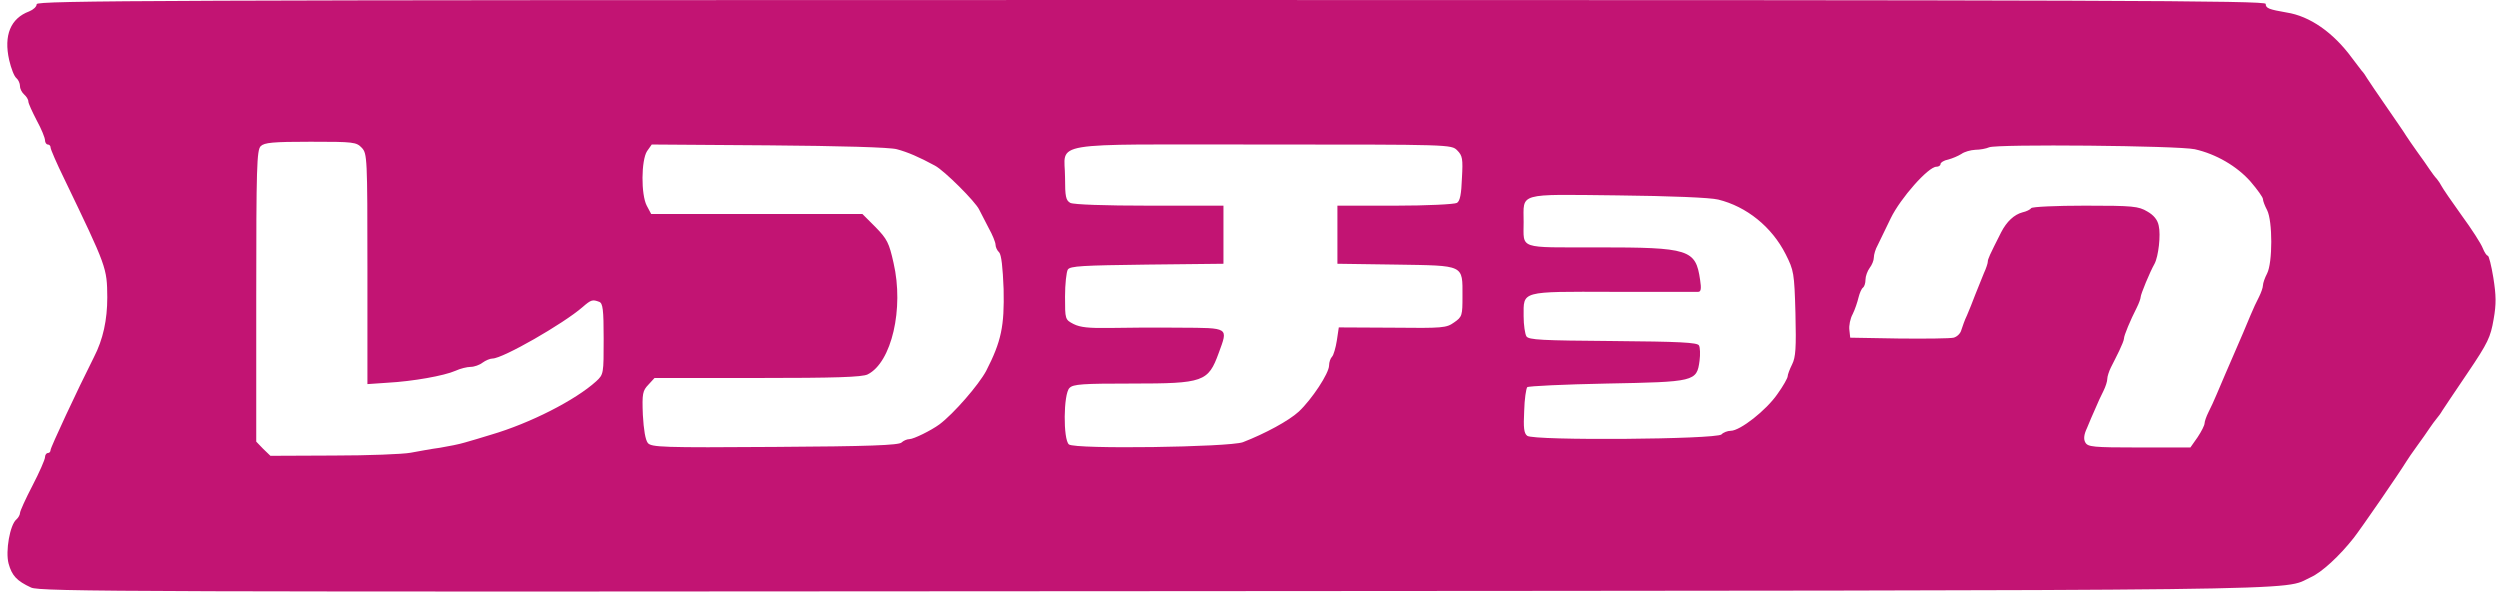 <svg height="592" viewBox="0.1 0 896.9 213" width="2500" xmlns="http://www.w3.org/2000/svg"><path d="M12 1.5c0 .9-1.2 2-2.7 2.6C2.6 6.6.1 12.7 2.1 21.6c.7 3 1.8 5.9 2.6 6.5C5.4 28.7 6 30 6 31s.7 2.3 1.5 3S9 35.8 9 36.5s1.4 3.7 3 6.8c1.7 3.1 3 6.3 3 7.2 0 .8.5 1.5 1 1.5.6 0 1 .5 1 1.1s2.2 5.7 4.9 11.2c15.4 32 15.4 32 15.5 42.7 0 8.1-1.5 15.1-4.8 21.5C26.4 140.8 17 161 17 161.9c0 .6-.4 1.1-1 1.1-.5 0-1 .7-1 1.5s-2 5.4-4.5 10.2-4.5 9.2-4.5 9.9c0 .6-.6 1.7-1.3 2.3-2.3 1.9-4 11.4-2.8 15.9 1.2 4.3 2.9 6.2 8.1 8.6 3.2 1.5 35.5 1.6 404 1.3 430.4-.3 405.2 0 416.2-5 4-1.8 10.3-7.6 15.5-14.2 2.8-3.6 16.3-23.2 18.8-27.3.6-1 2.4-3.6 4-5.8 1.7-2.3 3.7-5.2 4.5-6.4s2-2.8 2.5-3.4c.6-.7 1.5-1.9 2-2.8.6-.9 4.7-7.1 9.2-13.7 7.3-10.8 8.2-12.8 9.3-19.2 1-5.6.9-8.7-.1-15-.7-4.3-1.6-7.9-2-7.9s-1.2-1.2-1.8-2.7c-.6-1.6-4-6.9-7.6-11.8-3.6-5-6.8-9.7-7.2-10.5s-1.2-2-1.7-2.6c-.6-.6-1.8-2.2-2.6-3.4s-2.8-4.1-4.5-6.4c-1.6-2.2-3.4-4.9-4-5.8-.5-.9-3.7-5.5-7-10.3-3.3-4.7-6.4-9.4-7-10.3-.5-.9-1.4-2.2-2-2.8-.5-.7-2.1-2.7-3.5-4.6-6.7-9.1-15.1-15-23.5-16.3-6.3-1.1-7.5-1.5-7.5-3.1C814 .2 760.4 0 413 0 54.3 0 12 .2 12 1.5zm117 51.7c1.9 2.1 2 3.3 2 43.6v41.4l7.3-.5c9.1-.5 20.3-2.5 24.4-4.3 1.7-.8 4.2-1.4 5.5-1.4 1.2 0 3.2-.7 4.2-1.5 1.1-.8 2.7-1.5 3.6-1.5 3.7 0 25.5-12.5 32.4-18.5 3.1-2.7 3.6-2.8 6-1.9 1.3.5 1.6 2.7 1.6 13.3 0 12.6 0 12.8-2.7 15.3-7.5 6.8-23.8 15.1-37.8 19.2-3.3 1-7.5 2.3-9.4 2.8-1.9.6-6 1.4-9 1.9-3.1.4-7.8 1.3-10.6 1.8-2.7.5-15.2 1-27.7 1l-22.7.1-2.6-2.5-2.5-2.6v-52.4c0-46.3.2-52.5 1.6-53.9 1.3-1.3 4.4-1.6 17.9-1.6 15.6 0 16.5.1 18.5 2.2zm192.5.5c3.8 1 8 2.8 13.7 5.9 3.4 1.8 14.6 13 15.9 15.8.6 1.2 2.1 4.1 3.4 6.6 1.4 2.5 2.5 5.2 2.5 6.1 0 .8.6 2.1 1.3 2.7.8.9 1.3 5.4 1.6 13.2.3 13.3-.8 18.8-6.3 29.5-2.7 5-11.6 15.3-16.8 19.2-3 2.2-9.3 5.3-10.8 5.3-.9 0-2.2.6-2.8 1.2-1 1-11.8 1.4-45.6 1.6-40.6.3-44.4.1-45.7-1.4-.9-1.1-1.5-4.8-1.8-10.1-.3-7.7-.1-8.7 2-10.9l2.2-2.4h37.1c27.6 0 37.7-.3 39.6-1.3 8.6-4.3 13.1-23.7 9.3-40.1-1.6-7.2-2.3-8.6-6.5-12.9l-4.7-4.7h-76l-1.6-3c-2.1-4-2-16.3.1-19.6l1.7-2.4 42.1.3c25.6.2 43.7.7 46.1 1.4zm201.6.4c1.9 1.9 2.1 3 1.7 10-.2 5.7-.7 8.3-1.8 8.9-.8.5-10.8 1-22.2 1H480v20.9l21.1.3c24.8.4 23.9-.1 23.9 11.4 0 6.9-.1 7.4-3 9.4-2.8 2-4 2.1-22.2 1.9l-19.3-.1-.7 4.7c-.4 2.6-1.2 5.3-1.7 5.8-.6.6-1.1 2-1.1 3.2 0 2.8-6.2 12.2-10.9 16.6-3.6 3.3-12.1 7.9-20.1 11-4.9 1.8-60.5 2.6-62.6.8-2.1-1.7-2-18.2.2-20.3 1.3-1.4 4.8-1.6 22.5-1.6 25.8 0 27.4-.6 31.2-11 3.4-9.3 3.9-9-14-9.1-8.7-.1-20.1 0-25.4.1-7.3.1-10.4-.2-12.8-1.4-3.1-1.6-3.1-1.7-3.1-9.9 0-4.5.5-8.9 1-9.7.8-1.3 5.3-1.5 28.5-1.8l27.5-.3V74h-26.6c-16.4 0-27.3-.4-28.5-1-1.6-.9-1.9-2.2-1.9-9.2 0-13.1-7.8-11.8 71.2-11.8 67.6 0 67.8 0 69.9 2.1zm265.4-.4c7.6 1.7 15.2 6.1 20.1 11.7 2.4 2.8 4.4 5.6 4.4 6.2 0 .7.7 2.5 1.5 4 2 3.9 2 18.9 0 22.8-.8 1.5-1.5 3.5-1.5 4.3s-.7 2.7-1.4 4.1c-.8 1.5-2.2 4.5-3.1 6.7-1.7 4.1-3.3 7.9-6.1 14.3-1.8 4.1-3.8 8.8-6.1 14.2-.8 1.9-2.1 4.8-2.9 6.3-.8 1.6-1.4 3.4-1.4 4 0 .7-1.1 2.9-2.5 5l-2.6 3.7h-18.4c-16.7 0-18.5-.2-19.4-1.8-.7-1.2-.5-2.9.6-5.2.8-1.9 2.1-5.1 3-7 .8-1.9 2.1-4.8 2.9-6.3.8-1.6 1.4-3.5 1.4-4.4 0-.8.6-2.7 1.3-4.1.8-1.5 2.1-4.2 3-6 .9-1.9 1.7-3.8 1.7-4.4 0-1.1 2.3-6.6 4.6-11.1.8-1.6 1.4-3.3 1.4-3.8 0-1 3.3-9 5-12 1.4-2.6 2.3-10.4 1.5-13.7-.4-2.1-1.8-3.8-4.1-5.1-3.2-1.9-5.1-2.1-22.4-2.1-10.4 0-19.1.4-19.4.9s-1.7 1.2-3.1 1.5c-3 .8-5.7 3.3-7.7 7.2-4.2 8.3-4.8 9.6-4.8 10.6 0 .5-.6 2.4-1.4 4.1-.7 1.8-2.1 5.2-3.1 7.7-.9 2.5-2.3 5.8-3 7.5-.8 1.6-1.6 4-2 5.2-.3 1.3-1.6 2.5-2.8 2.8s-10.1.4-19.7.3l-17.5-.3-.3-2.8c-.2-1.5.3-4.1 1.2-5.7.8-1.6 1.7-4.3 2.1-6 .4-1.6 1.1-3.2 1.6-3.5.5-.4.9-1.6.9-2.9 0-1.2.7-3.1 1.5-4.2.8-1 1.5-2.7 1.5-3.7 0-1.1.6-3.1 1.4-4.5.7-1.5 2.8-5.8 4.7-9.7 3.5-7.2 13.5-18.5 16.4-18.5.8 0 1.5-.4 1.5-1 0-.5 1.2-1.3 2.8-1.6 1.5-.4 3.6-1.3 4.7-2 1.1-.8 3.3-1.4 5-1.5 1.6 0 3.9-.4 5-.9 2.8-1.2 67.9-.6 74 .7zM617 71.8c10.2 2.5 19.3 9.8 24.3 19.7 2.9 5.8 3.1 6.6 3.5 21.2.3 12.5.1 15.8-1.2 18.4-.9 1.8-1.6 3.7-1.6 4.3s-1.6 3.5-3.7 6.4c-4 5.8-13.4 13.2-16.8 13.2-1.1 0-2.7.6-3.3 1.3-1.9 1.8-67.7 2.3-69.9.5-1.2-.9-1.4-2.9-1.1-8.9.1-4.3.7-8.1 1.1-8.6.5-.4 13.3-1 28.5-1.3 31.8-.6 32.5-.7 33.5-8.2.3-2.3.2-4.8-.2-5.5-.5-1.1-7.2-1.4-30.9-1.6-25.7-.2-30.4-.4-31.2-1.7-.5-.8-1-4.1-1-7.2 0-9.2-1.4-8.9 32.3-8.8h30.5c1 0 1.2-1.1.7-4.3-1.6-11-3.8-11.7-37.1-11.7-28.6 0-26.4.8-26.4-9.1 0-10.7-2.6-10 33.8-9.6 18.9.2 33.5.8 36.2 1.5z" fill="#c21473"/></svg>
